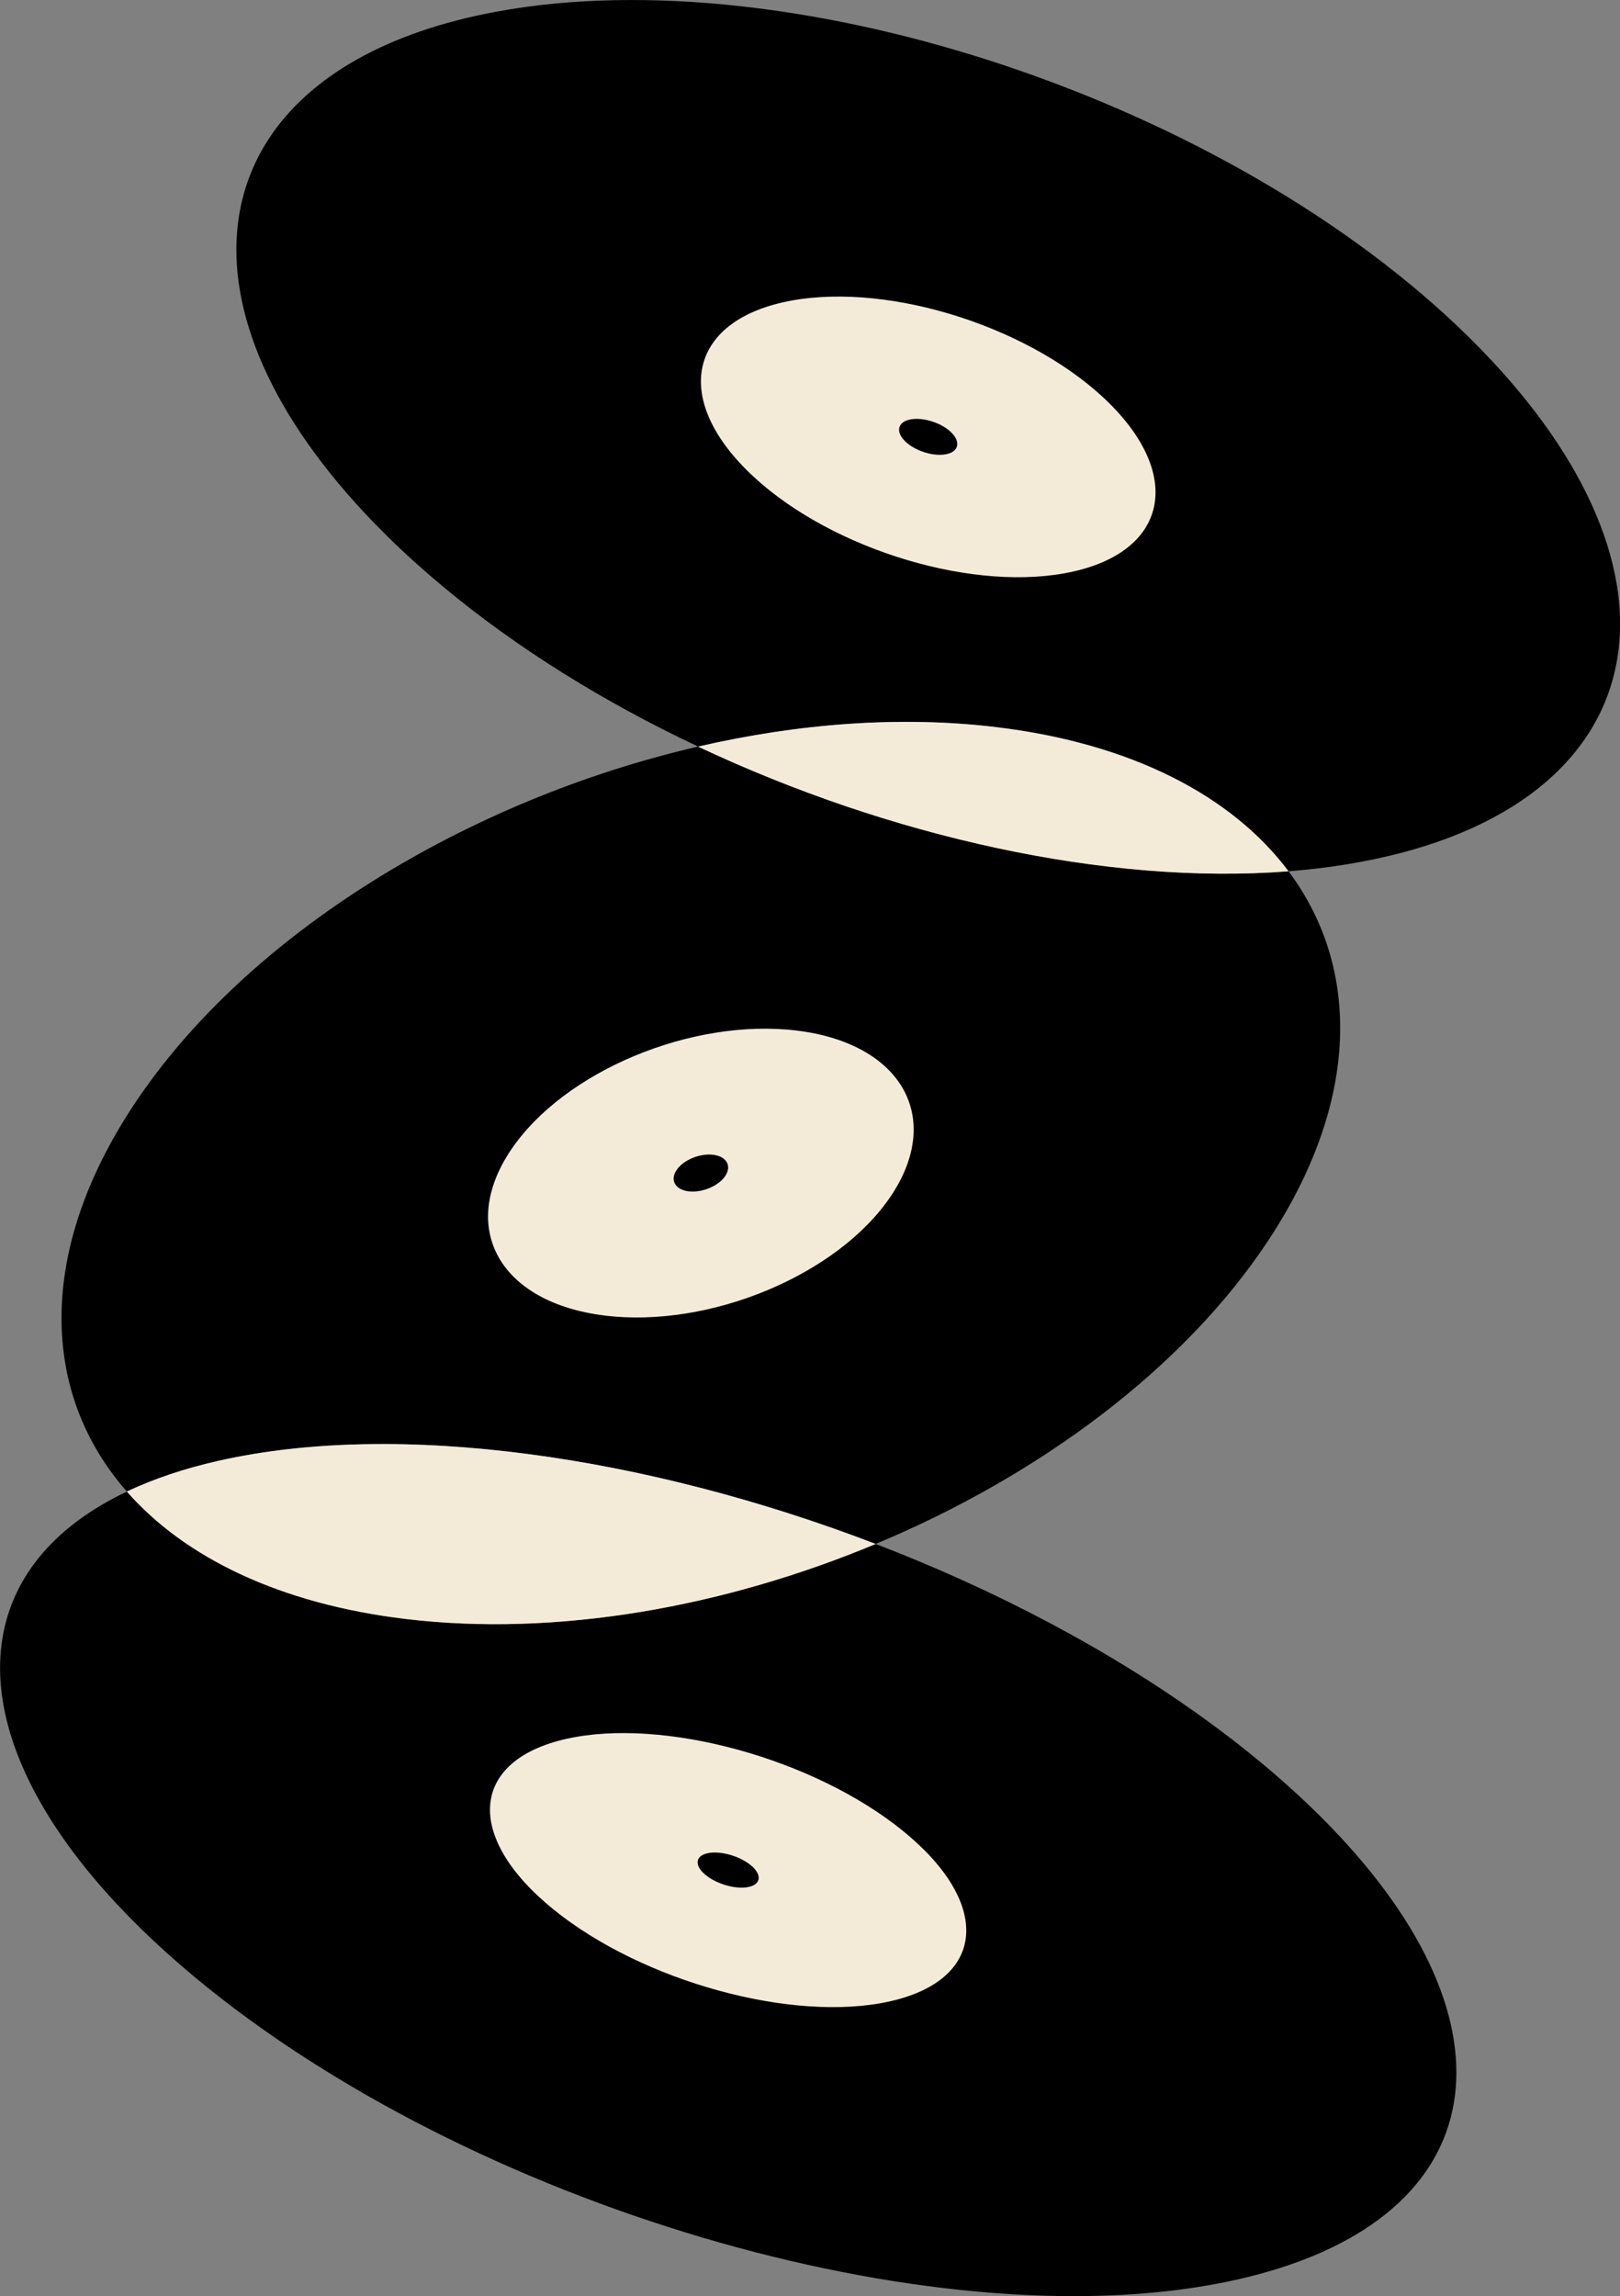 <?xml version="1.0" encoding="UTF-8"?>
<svg id="Layer_2" data-name="Layer 2" xmlns="http://www.w3.org/2000/svg" viewBox="0 0 298.73 423.38">
  <rect x="0" y="0" width="298.73" height="423.38" fill="#808080" stroke="none"/>
  <defs>
    <style>
      .cls-1 {
        fill: #f3ebd8;
      }
    </style>
  </defs>
  <g id="Layer_2-2" data-name="Layer 2">
    <path d="M247.07,338.63c-4.8-5.15-10.41-10.34-16.83-15.5-2.41-1.94-4.9-3.84-7.45-5.7-17.97-13.11-39.17-24.24-61.31-32.74-27.95,11.67-58.87,17.17-86.67,13.83-23.22-2.79-40.72-11.33-51.4-23.49-27.87,13.2-30.88,39.49-8.82,67.92,3.37,4.35,7.33,8.74,11.88,13.15,3.59,3.47,7.54,6.96,11.85,10.43,51.87,41.68,136.89,65.76,189.89,53.78,46.44-10.5,52.88-45.2,18.87-81.67Z"/>
    <path d="M298.09,107.54c-.79-4.68-2.32-9.53-4.57-14.49-4.54-9.98-12.05-20.43-22.66-30.88C226.89,18.86,146.62-8.01,91.56,2.15c-20.42,3.77-34.5,12.1-41.9,23.3-3.12,4.73-5.05,9.96-5.76,15.58-2.07,16.31,6.11,35.85,25.19,55.5.78.8,1.57,1.6,2.38,2.4,3.25,3.21,6.72,6.31,10.34,9.33,13.63,11.34,29.71,21.29,46.93,29.4,18.54-4.28,37.37-5.71,54.95-3.59,25.14,3.02,43.58,12.78,53.92,26.58,4.52-.35,8.91-.91,13.16-1.7,13.99-2.58,25-7.31,32.93-13.63,5.22-4.16,9.11-9.02,11.62-14.41,3.26-7,4.21-14.91,2.78-23.38Z"/>
    <path d="M40.34,269.35c33.16-7.5,78.86-.88,121.13,15.34,30.09-12.56,56.72-32.28,72.31-55.82,16.98-25.64,17.21-50.33,3.82-68.22-33.43,2.61-73.53-6.33-108.87-22.99-42.33,9.78-83.13,34.47-104.04,66.05-17.98,27.15-17.18,53.23-1.3,71.31,4.89-2.31,10.53-4.23,16.95-5.68Z"/>
    <path class="cls-1" d="M237.6,160.66c-10.33-13.8-28.78-23.56-53.92-26.58-17.58-2.12-36.41-.69-54.95,3.59,35.33,16.65,75.43,25.59,108.87,22.99Z"/>
    <path class="cls-1" d="M74.8,298.52c27.81,3.34,58.73-2.16,86.67-13.83-42.27-16.22-87.97-22.84-121.13-15.34-6.41,1.45-12.06,3.37-16.95,5.68,10.68,12.16,28.18,20.7,51.4,23.49Z"/>
    <path class="cls-1" d="M204.66,74.46c13.91,13.88,10.2,27.87-8.3,31.24-18.5,3.37-44.78-5.16-58.69-19.04-13.91-13.88-10.2-27.87,8.3-31.24,18.5-3.37,44.78,5.16,58.69,19.04Z"/>
    <path d="M175.45,79.77c1.78,1.78,1.31,3.57-1.06,4-2.37.43-5.74-.66-7.52-2.44-1.78-1.78-1.31-3.57,1.06-4s5.74.66,7.52,2.44Z"/>
    <path class="cls-1" d="M164.25,220.59c-9.78,14.51-33.38,24.36-52.72,21.99-19.33-2.37-27.08-16.05-17.3-30.56,9.78-14.51,33.38-24.36,52.72-21.99,19.33,2.37,27.08,16.05,17.3,30.56Z"/>
    <path d="M133.73,216.85c-1.25,1.86-4.28,3.12-6.75,2.82s-3.47-2.06-2.22-3.92c1.25-1.86,4.28-3.12,6.75-2.82s3.47,2.06,2.22,3.92Z"/>
    <path class="cls-1" d="M166.53,337.62c16.45,13.37,15.35,27.44-2.47,31.42-17.81,3.98-45.59-3.63-62.05-17s-15.35-27.44,2.47-31.42c17.81-3.98,45.59,3.63,62.05,17Z"/>
    <path d="M138.41,343.9c2.11,1.71,1.97,3.52-.32,4.03-2.28.51-5.84-.47-7.95-2.18-2.11-1.71-1.97-3.52.32-4.03,2.28-.51,5.84.47,7.95,2.18Z"/>
  </g>
</svg>